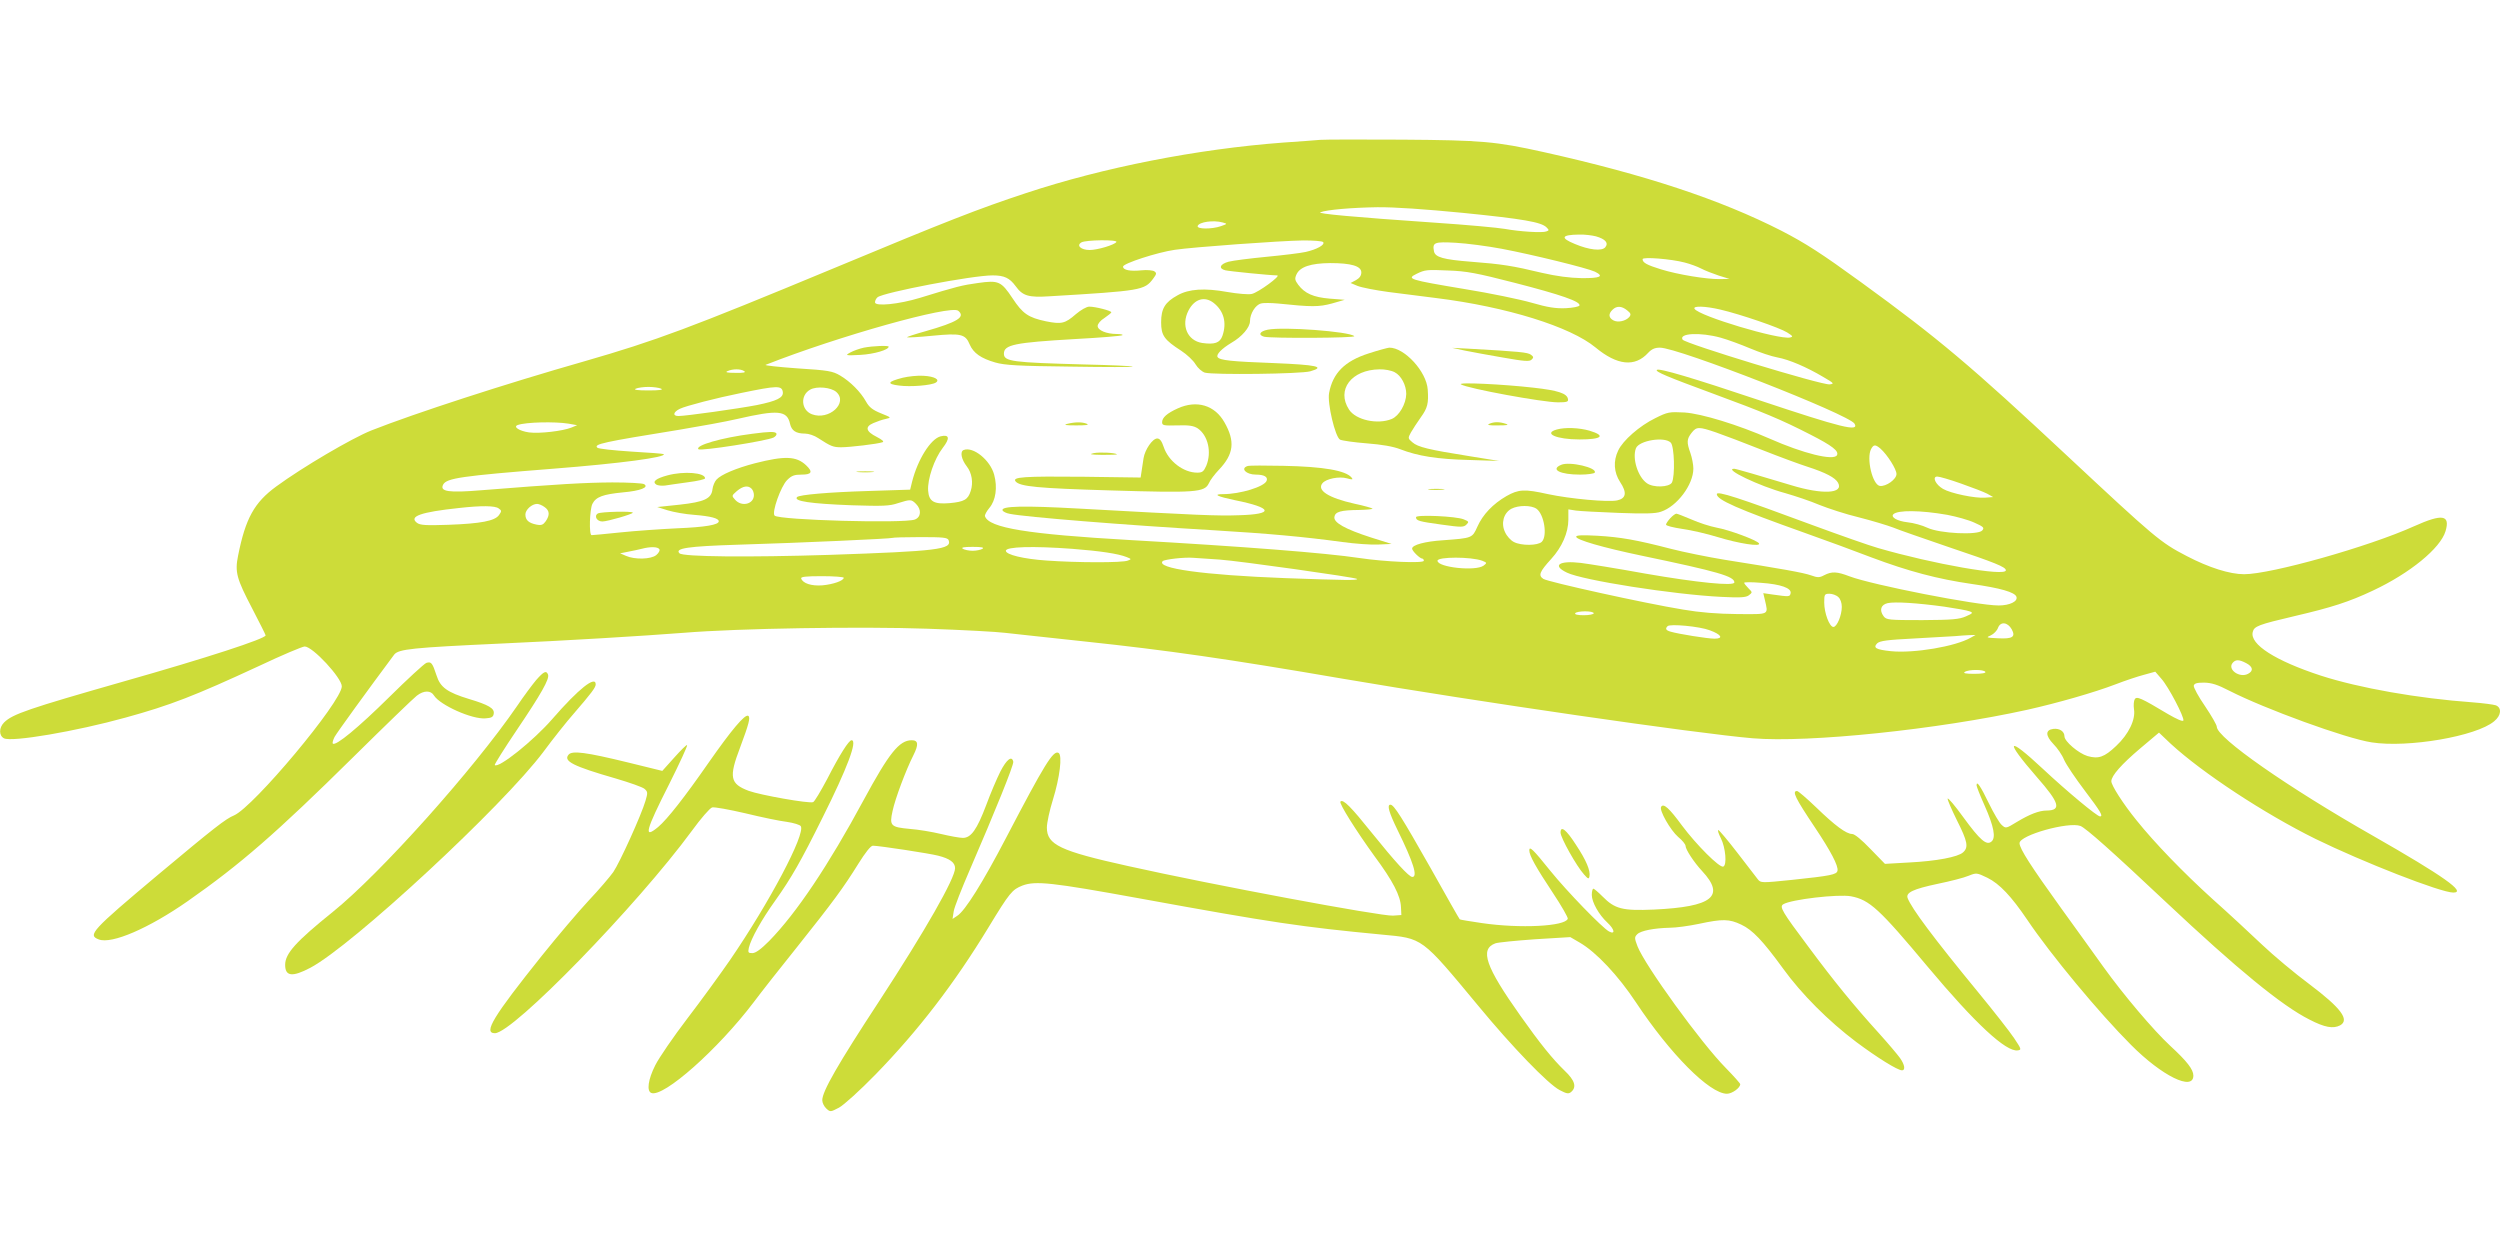 <?xml version="1.0" standalone="no"?>
<!DOCTYPE svg PUBLIC "-//W3C//DTD SVG 20010904//EN"
 "http://www.w3.org/TR/2001/REC-SVG-20010904/DTD/svg10.dtd">
<svg version="1.0" xmlns="http://www.w3.org/2000/svg"
 width="1280pt" height="640pt" viewBox="0 0 1280 640"
 preserveAspectRatio="xMidYMid meet">
<g transform="translate(0,640) scale(0.1,-0.1)"
fill="#cddc39" stroke="none">
<path d="M6760 5684 c-25 -2 -110 -9 -190 -14 -440 -33 -920 -127 -1318 -259
-245 -81 -401 -142 -982 -384 -739 -307 -911 -371 -1275 -476 -410 -117 -871
-267 -1094 -355 -100 -40 -352 -188 -487 -287 -112 -82 -157 -163 -195 -354
-17 -84 -8 -117 72 -270 38 -73 69 -135 69 -138 0 -17 -300 -115 -730 -237
-483 -138 -566 -166 -609 -209 -27 -27 -27 -67 -1 -81 39 -21 371 36 623 106
229 63 353 111 685 265 116 55 221 99 232 99 41 0 190 -161 190 -204 0 -78
-452 -618 -552 -661 -42 -17 -101 -63 -388 -303 -342 -287 -363 -310 -304
-332 66 -25 256 57 455 196 270 189 452 347 849 739 162 160 308 301 324 313
36 28 72 28 88 1 31 -49 195 -123 264 -117 31 2 40 7 42 25 4 26 -26 44 -126
74 -112 34 -148 60 -167 121 -21 64 -27 72 -52 64 -11 -4 -97 -83 -191 -176
-157 -155 -274 -252 -288 -237 -3 3 1 18 9 34 12 22 170 240 305 421 22 29 93
36 547 57 336 15 728 39 935 55 277 23 914 33 1247 21 181 -6 360 -16 398 -21
39 -4 225 -25 415 -45 414 -44 728 -89 1315 -190 691 -118 1814 -281 2099
-305 285 -24 949 45 1406 146 156 35 344 89 451 130 49 19 115 41 146 49 l58
16 31 -36 c37 -41 118 -197 113 -214 -3 -7 -34 7 -79 33 -140 84 -160 92 -170
76 -5 -8 -7 -31 -4 -51 9 -53 -27 -128 -91 -188 -61 -58 -91 -68 -147 -52 -46
14 -118 75 -118 101 0 25 -25 42 -57 38 -41 -5 -41 -34 0 -77 20 -20 45 -56
55 -81 11 -25 59 -96 106 -158 81 -107 96 -132 78 -132 -15 0 -169 128 -292
243 -185 173 -200 152 -31 -42 116 -132 127 -170 50 -171 -39 0 -87 -19 -152
-58 -56 -34 -57 -35 -78 -16 -12 10 -41 60 -66 111 -43 89 -63 118 -63 92 0
-6 18 -52 41 -103 48 -108 59 -166 35 -185 -25 -21 -58 7 -144 125 -42 58 -78
101 -80 95 -2 -5 20 -55 47 -110 55 -109 61 -139 32 -165 -26 -24 -137 -45
-278 -52 l-122 -7 -74 76 c-45 47 -81 77 -94 77 -30 0 -88 43 -184 136 -48 46
-92 84 -98 84 -27 0 -10 -35 91 -186 81 -121 121 -197 116 -222 -4 -20 -34
-26 -233 -47 -156 -16 -160 -16 -175 3 -8 10 -55 71 -104 135 -50 65 -94 117
-98 117 -5 0 1 -19 13 -42 24 -48 32 -138 12 -145 -19 -7 -137 111 -211 210
-66 90 -95 116 -107 96 -11 -17 47 -119 87 -154 21 -17 38 -38 38 -46 0 -18
43 -84 85 -129 120 -129 53 -183 -247 -197 -161 -7 -200 3 -263 67 -22 22 -43
40 -47 40 -4 0 -8 -14 -8 -32 0 -37 36 -101 79 -141 38 -35 43 -64 9 -46 -35
19 -216 206 -300 310 -89 111 -108 129 -108 105 0 -26 33 -85 121 -218 44 -66
78 -126 76 -132 -13 -39 -244 -51 -441 -22 -60 9 -111 17 -112 19 -2 1 -69
119 -149 262 -148 261 -188 325 -206 325 -19 0 -8 -39 37 -131 81 -165 104
-239 75 -239 -17 0 -90 80 -205 223 -109 136 -149 177 -163 163 -9 -8 82 -152
174 -279 95 -128 134 -204 136 -262 l2 -40 -43 -3 c-59 -4 -923 157 -1357 254
-348 77 -415 109 -415 197 0 24 14 89 31 143 35 113 49 227 29 239 -27 16 -72
-58 -269 -435 -119 -228 -210 -374 -250 -399 l-24 -16 6 39 c3 21 41 117 83
214 130 301 225 535 222 552 -7 33 -34 12 -66 -50 -18 -36 -51 -113 -73 -173
-47 -124 -77 -167 -119 -167 -16 0 -66 9 -112 20 -46 11 -118 23 -160 26 -98
9 -105 16 -88 92 13 62 68 209 107 286 27 54 25 76 -9 76 -64 0 -116 -66 -246
-306 -180 -334 -345 -580 -484 -722 -42 -42 -69 -62 -86 -62 -21 0 -23 3 -18
27 11 47 65 144 136 243 81 114 130 199 242 425 126 252 180 395 148 395 -14
0 -61 -74 -125 -199 -33 -62 -65 -116 -72 -118 -21 -8 -270 36 -330 58 -95 36
-102 69 -44 221 46 123 54 155 42 163 -17 10 -87 -74 -203 -240 -123 -177
-211 -289 -258 -329 -77 -64 -66 -22 57 221 53 106 94 195 91 198 -3 3 -32
-26 -66 -64 l-61 -68 -175 43 c-217 53 -287 62 -305 40 -28 -33 23 -59 242
-122 71 -21 137 -44 147 -53 17 -15 17 -20 5 -61 -21 -72 -131 -315 -165 -365
-17 -24 -74 -91 -127 -147 -53 -57 -159 -182 -237 -279 -252 -315 -303 -399
-242 -399 92 0 727 653 1009 1037 45 62 91 115 103 119 12 3 88 -11 170 -30
82 -20 178 -40 213 -44 34 -5 67 -15 71 -22 25 -40 -160 -390 -362 -685 -49
-71 -147 -206 -219 -300 -71 -93 -145 -201 -164 -239 -37 -73 -45 -133 -20
-142 62 -24 341 223 525 466 35 47 134 173 220 280 184 231 238 304 315 428
35 56 63 92 74 92 32 0 293 -40 334 -51 60 -15 87 -35 87 -64 0 -52 -153 -320
-388 -680 -213 -325 -292 -463 -292 -508 0 -13 9 -32 21 -43 20 -18 21 -18 65
5 25 14 105 86 187 170 219 225 403 465 577 751 110 181 122 195 175 216 67
25 150 16 595 -65 690 -126 835 -147 1244 -186 213 -20 201 -11 495 -365 175
-212 357 -400 416 -431 36 -19 46 -21 59 -10 30 25 19 60 -33 109 -62 60 -126
139 -227 282 -178 251 -209 340 -128 370 13 5 105 14 204 21 l180 11 48 -28
c85 -49 198 -170 288 -306 175 -264 377 -468 466 -468 26 0 68 30 68 49 0 4
-33 41 -73 82 -127 128 -415 526 -453 624 -16 42 -16 47 -1 62 18 18 86 31
167 33 30 0 97 9 149 20 121 26 155 25 216 -4 58 -27 111 -83 215 -226 94
-130 232 -268 374 -375 110 -82 212 -145 234 -145 19 0 14 29 -10 63 -13 18
-61 75 -108 127 -127 140 -230 266 -359 440 -138 184 -151 207 -131 220 40 25
282 53 347 41 95 -18 145 -64 393 -361 243 -290 401 -437 461 -428 20 3 19 6
-19 63 -22 33 -105 139 -184 235 -230 280 -341 429 -361 482 -10 28 28 46 155
73 63 13 134 31 157 41 40 16 42 16 96 -10 63 -31 123 -95 205 -216 119 -177
368 -477 531 -640 158 -159 319 -238 319 -157 0 31 -32 73 -119 153 -85 79
-237 258 -342 404 -41 58 -139 193 -216 300 -154 214 -213 305 -213 333 0 41
251 111 312 88 28 -11 162 -130 438 -390 366 -344 593 -530 734 -601 79 -41
122 -48 157 -30 51 28 5 89 -157 211 -74 55 -183 146 -242 202 -59 56 -173
162 -254 234 -150 136 -296 287 -389 403 -69 85 -129 179 -129 200 0 28 52 87
149 169 l95 80 60 -57 c162 -149 478 -357 741 -487 243 -119 642 -275 706
-275 69 0 -51 85 -410 290 -441 251 -801 503 -801 559 0 9 -27 56 -60 105 -34
49 -59 96 -58 105 3 12 15 16 53 16 39 -1 68 -10 130 -42 180 -92 596 -244
728 -264 185 -29 536 31 627 108 37 30 40 70 8 82 -13 4 -66 11 -118 15 -279
20 -580 73 -778 137 -232 76 -364 160 -348 223 7 30 29 38 216 82 188 44 276
72 399 130 190 89 346 217 372 304 25 84 -15 91 -160 26 -232 -105 -733 -246
-871 -246 -74 0 -181 34 -294 93 -135 70 -161 92 -616 517 -488 456 -655 597
-1050 884 -205 149 -286 201 -410 265 -312 159 -695 286 -1215 402 -247 55
-317 61 -725 64 -206 1 -395 1 -420 -1z m731 -374 c308 -31 400 -47 427 -74
14 -14 14 -16 -1 -21 -20 -8 -135 -1 -212 13 -33 6 -195 21 -360 32 -422 29
-602 46 -585 53 32 13 161 24 291 26 88 1 246 -10 440 -29z m-1231 -49 c25 -7
25 -7 -9 -19 -46 -16 -124 -16 -119 1 8 21 81 31 128 18z m1911 -71 c49 -14
66 -34 48 -56 -17 -21 -83 -14 -156 17 -76 31 -69 47 22 48 28 1 66 -4 86 -9z
m-2455 -29 c-10 -15 -97 -41 -137 -41 -44 0 -70 23 -42 39 22 13 186 15 179 2z
m1059 -1 c9 -14 -33 -37 -90 -50 -27 -6 -118 -17 -202 -25 -83 -8 -170 -19
-193 -25 -44 -12 -53 -35 -16 -44 21 -5 230 -26 265 -26 23 0 -97 -88 -130
-95 -16 -4 -73 1 -125 10 -116 21 -197 16 -255 -17 -64 -35 -84 -68 -84 -138
0 -68 16 -90 103 -146 29 -19 62 -50 73 -69 12 -20 33 -38 48 -43 45 -12 491
-7 540 7 80 23 33 33 -187 42 -215 8 -278 14 -288 31 -8 13 21 43 71 73 54 31
95 79 95 111 0 38 28 83 56 90 13 4 53 3 87 0 173 -18 209 -18 276 0 l66 19
-77 6 c-84 7 -128 27 -161 71 -17 23 -19 31 -9 53 18 39 73 57 172 58 108 0
160 -15 160 -48 0 -16 -9 -29 -27 -39 l-28 -15 36 -15 c20 -8 91 -22 158 -31
66 -8 176 -22 244 -31 362 -45 688 -147 816 -253 111 -92 202 -102 270 -27 18
19 34 26 60 26 93 0 966 -341 996 -389 26 -44 -68 -20 -485 119 -340 114 -517
167 -527 156 -9 -9 56 -36 284 -120 263 -97 352 -134 502 -211 112 -57 148
-85 136 -106 -18 -29 -172 9 -344 85 -162 71 -348 128 -436 134 -78 4 -86 3
-150 -29 -80 -39 -166 -114 -190 -166 -26 -54 -22 -112 10 -161 36 -54 31 -84
-15 -94 -46 -10 -241 8 -354 32 -121 27 -151 25 -213 -10 -69 -40 -121 -94
-149 -157 -26 -58 -26 -58 -174 -69 -95 -6 -160 -24 -160 -43 0 -12 40 -51 52
-51 4 0 8 -5 8 -11 0 -14 -197 -6 -330 14 -172 26 -594 59 -1175 92 -523 30
-722 62 -742 122 -2 6 8 25 23 43 32 38 42 104 24 170 -20 74 -107 145 -156
126 -20 -8 -12 -48 16 -84 26 -33 34 -84 20 -126 -14 -44 -33 -55 -107 -62
-81 -7 -107 8 -111 64 -4 58 31 162 75 219 38 49 34 70 -11 59 -51 -13 -117
-118 -146 -232 l-10 -41 -217 -7 c-199 -6 -350 -19 -362 -31 -20 -21 69 -34
280 -42 159 -5 194 -4 237 11 64 20 68 20 92 -4 29 -29 26 -68 -6 -80 -55 -21
-695 -3 -718 20 -16 16 32 150 64 182 23 23 37 28 74 28 53 0 59 14 23 48 -50
47 -109 49 -262 10 -96 -25 -174 -58 -197 -84 -9 -10 -18 -32 -20 -48 -5 -49
-41 -66 -169 -80 l-114 -12 54 -17 c30 -9 90 -20 135 -23 86 -7 126 -18 126
-33 0 -18 -67 -30 -215 -36 -82 -4 -212 -13 -289 -21 -76 -8 -142 -14 -147
-14 -14 0 -10 132 4 160 18 36 54 49 156 59 91 8 135 26 109 42 -7 5 -80 9
-163 9 -138 -1 -271 -8 -670 -40 -168 -14 -215 -7 -196 29 18 33 93 44 561 81
346 27 584 59 568 75 -2 2 -77 8 -167 13 -90 6 -167 14 -173 20 -18 18 26 28
422 92 102 17 235 41 295 55 209 48 255 44 270 -25 8 -35 30 -50 77 -50 18 0
48 -10 67 -23 65 -42 76 -47 118 -47 44 0 188 17 212 26 9 3 -3 13 -30 27 -56
28 -62 52 -17 71 18 8 47 18 63 21 30 7 29 7 -25 29 -42 17 -60 31 -76 60 -28
50 -80 102 -132 133 -39 23 -60 27 -220 37 -97 7 -170 15 -162 18 372 147 948
308 986 277 39 -32 -3 -58 -168 -105 -54 -15 -96 -29 -94 -31 2 -2 61 1 130 8
145 14 169 9 191 -45 19 -44 58 -71 131 -92 48 -14 120 -18 384 -21 179 -3
323 -3 320 0 -3 3 -115 8 -250 11 -366 10 -410 15 -410 55 0 46 54 57 363 75
131 7 241 16 244 20 4 3 -9 6 -29 6 -53 0 -98 19 -98 41 0 11 15 29 35 41 19
13 35 26 35 29 0 8 -81 29 -113 29 -14 0 -43 -17 -68 -38 -56 -49 -74 -53
-154 -37 -90 19 -119 39 -171 118 -58 87 -71 93 -177 78 -80 -11 -109 -18
-297 -76 -108 -33 -230 -45 -230 -23 0 9 6 20 13 26 31 25 485 112 589 112 60
0 87 -13 118 -55 36 -50 66 -59 173 -52 471 28 487 31 531 90 18 24 19 29 6
38 -8 5 -37 8 -65 5 -58 -6 -95 1 -95 19 0 16 175 73 265 86 94 14 536 46 657
48 53 0 99 -3 103 -9z m915 -34 c158 -30 435 -98 476 -117 49 -24 28 -34 -69
-33 -61 1 -128 10 -202 27 -149 36 -207 45 -364 57 -141 11 -183 23 -189 53
-9 46 2 50 111 44 56 -3 163 -17 237 -31z m935 -70 c28 -7 66 -21 85 -31 19
-10 60 -26 90 -36 l55 -17 -50 -1 c-66 -1 -214 23 -301 50 -71 22 -94 34 -94
52 0 13 147 1 215 -17z m-870 -104 c237 -61 338 -96 332 -116 -2 -6 -33 -12
-70 -14 -52 -2 -92 4 -175 28 -59 17 -213 49 -343 70 -287 48 -299 52 -246 78
43 21 53 22 162 17 93 -3 146 -13 340 -63z m-1541 -103 c52 -41 68 -101 45
-168 -13 -37 -40 -46 -104 -37 -76 12 -109 90 -70 166 31 60 83 75 129 39z
m2117 -38 c19 -15 21 -21 11 -34 -18 -21 -59 -30 -82 -17 -24 13 -26 33 -4 54
21 21 47 20 75 -3z m477 4 c103 -24 304 -93 342 -117 30 -19 32 -22 15 -26
-58 -12 -467 110 -489 147 -10 16 56 14 132 -4z m2 -144 c36 -10 104 -35 151
-55 48 -20 110 -41 139 -46 60 -11 149 -49 235 -100 55 -32 58 -35 33 -38 -39
-5 -741 209 -753 229 -21 33 90 39 195 10z m-5000 -171 c11 -7 -3 -10 -45 -9
-43 0 -54 3 -40 9 27 12 67 12 85 0z m-425 -90 c13 -6 -9 -9 -65 -9 -56 0 -78
3 -65 9 11 5 40 9 65 9 25 0 54 -4 65 -9z m623 -17 c4 -29 -30 -46 -133 -67
-93 -18 -363 -56 -401 -56 -31 0 -28 20 7 37 31 15 185 55 314 81 184 38 208
39 213 5z m274 0 c62 -56 -38 -147 -125 -114 -55 21 -61 97 -9 126 33 19 107
12 134 -12z m-1372 -162 l45 -8 -29 -12 c-44 -18 -164 -32 -217 -25 -50 7 -84
29 -58 38 42 15 190 18 259 7z m5876 -45 c38 -13 143 -53 234 -89 91 -36 197
-75 235 -87 93 -30 142 -56 156 -82 30 -56 -81 -61 -241 -12 -152 46 -282 84
-291 84 -57 0 129 -89 262 -125 52 -15 130 -41 174 -60 45 -18 136 -48 203
-64 67 -17 146 -41 175 -52 28 -12 156 -56 284 -100 238 -80 293 -102 293
-119 0 -33 -372 32 -654 114 -46 13 -196 66 -332 116 -385 143 -494 178 -494
160 0 -29 104 -75 455 -200 105 -37 256 -93 337 -124 189 -71 340 -111 514
-136 147 -21 219 -42 228 -65 9 -24 -34 -45 -91 -45 -111 0 -646 105 -763 149
-65 25 -91 26 -130 6 -24 -13 -34 -13 -67 -1 -39 14 -152 34 -443 80 -85 14
-209 39 -275 56 -177 46 -258 60 -377 67 -77 4 -108 3 -108 -5 0 -16 135 -55
335 -97 393 -82 475 -106 475 -137 0 -20 -190 -1 -455 45 -143 26 -292 50
-332 55 -111 13 -148 -13 -70 -50 80 -39 545 -112 790 -124 98 -5 126 -3 141
8 19 15 19 15 -2 36 -12 12 -22 25 -22 28 0 4 39 4 86 0 101 -7 157 -27 152
-53 -4 -19 -6 -19 -92 -7 l-48 7 8 -34 c18 -79 27 -74 -141 -73 -102 1 -191 8
-278 23 -196 32 -689 141 -715 157 -27 18 -20 36 40 102 55 60 88 135 88 201
l0 53 38 -6 c20 -3 118 -8 218 -12 134 -5 190 -4 218 6 82 27 166 138 166 221
0 20 -7 56 -15 79 -20 56 -19 72 6 104 25 32 37 32 125 2z m-232 -52 c19 -18
23 -173 6 -205 -14 -24 -95 -27 -128 -3 -46 32 -76 127 -56 179 16 40 146 61
178 29z m1074 -31 c35 -31 82 -105 82 -130 0 -27 -53 -65 -85 -61 -38 6 -70
141 -45 189 13 24 22 24 48 2z m413 -179 c57 -20 117 -43 134 -52 l30 -17 -41
-3 c-52 -4 -177 22 -216 45 -38 22 -57 63 -29 63 11 0 66 -16 122 -36z m-6193
-26 c7 -7 12 -21 12 -33 0 -46 -62 -62 -96 -24 -19 21 -18 21 9 45 31 26 57
30 75 12z m-1060 -94 c26 -18 28 -41 6 -73 -13 -18 -22 -22 -47 -17 -40 8 -57
23 -57 52 0 24 33 54 60 54 9 0 26 -7 38 -16z m-235 -7 c16 -11 16 -14 2 -34
-21 -30 -93 -44 -260 -50 -115 -4 -144 -2 -160 10 -43 33 18 55 215 76 116 13
185 12 203 -2z m5314 -2 c39 -28 57 -139 27 -169 -20 -20 -105 -21 -143 -1
-16 8 -36 30 -45 50 -22 45 -8 98 32 120 36 19 102 19 129 0z m2103 -31 c47
-9 109 -26 139 -40 47 -21 52 -26 40 -40 -21 -25 -218 -16 -281 14 -25 12 -71
25 -102 28 -52 6 -87 26 -72 41 22 22 139 21 276 -3z m-5113 -130 c18 -47 -56
-56 -612 -75 -413 -13 -748 -10 -766 8 -26 26 44 36 296 44 335 10 789 31 794
35 2 2 67 4 143 4 117 0 140 -2 145 -16z m-1481 -46 c4 -6 -3 -19 -16 -30 -27
-22 -110 -24 -155 -4 l-30 13 40 8 c22 4 54 11 70 15 45 12 83 11 91 -2z
m1654 2 c-8 -5 -31 -10 -50 -10 -19 0 -42 5 -50 10 -11 7 4 10 50 10 46 0 61
-3 50 -10z m460 0 c144 -11 235 -25 278 -42 25 -10 26 -11 7 -18 -27 -12 -262
-11 -416 0 -118 8 -209 30 -209 50 0 21 138 25 340 10z m754 -55 c101 -7 695
-91 704 -99 8 -8 -63 -7 -368 4 -421 16 -663 50 -627 87 10 9 111 21 157 17
25 -2 85 -6 134 -9z m1345 -6 c25 -10 25 -11 7 -25 -41 -30 -236 -9 -236 25 0
21 172 21 229 0z m-3269 -87 c0 -15 -54 -34 -110 -39 -56 -4 -99 10 -108 35
-3 9 23 12 107 12 61 0 111 -4 111 -8z m5092 -99 c11 -9 18 -30 18 -50 0 -44
-25 -103 -43 -103 -20 0 -47 71 -47 125 0 42 2 45 27 45 14 0 35 -7 45 -17z
m542 -49 c60 -9 118 -19 130 -24 19 -7 18 -10 -19 -26 -34 -15 -69 -18 -223
-19 -172 0 -184 1 -198 20 -23 31 -14 59 21 67 38 8 149 1 289 -18z m-1794
-34 c0 -5 -23 -10 -51 -10 -31 0 -48 4 -44 10 3 6 26 10 51 10 24 0 44 -4 44
-10z m2140 -82 c21 -39 5 -50 -71 -46 -60 3 -62 4 -36 15 15 7 32 24 37 39 13
33 49 29 70 -8z m-1546 -5 c60 -22 72 -43 24 -43 -34 0 -185 24 -225 36 -24 7
-28 15 -15 28 12 13 164 -1 216 -21z m1336 -38 c-78 -45 -291 -81 -409 -69
-76 8 -92 17 -70 40 14 13 51 18 190 25 96 5 190 11 209 12 19 2 51 4 70 5
l35 1 -25 -14z m1410 -130 c35 -18 39 -40 10 -55 -43 -23 -107 22 -79 56 15
18 33 18 69 -1z m-1335 -45 c4 -6 -17 -10 -57 -10 -44 0 -59 3 -48 10 20 13
97 13 105 0z"/>
<path d="M6491 4712 c-41 -8 -51 -27 -19 -36 36 -9 473 -7 462 3 -26 24 -363
49 -443 33z"/>
<path d="M4423 4620 c-23 -5 -54 -16 -70 -25 -27 -15 -25 -16 53 -12 70 4 144
26 144 42 0 7 -80 4 -127 -5z"/>
<path d="M7006 4590 c-121 -39 -182 -100 -201 -202 -10 -52 31 -225 56 -239
11 -5 72 -14 137 -19 78 -6 135 -16 171 -30 90 -35 190 -51 351 -55 l155 -5
-149 24 c-214 34 -266 47 -294 71 -24 20 -24 22 -8 51 9 16 32 51 51 78 34 47
40 71 35 141 -6 93 -120 216 -197 215 -10 -1 -58 -14 -107 -30z m135 -96 c33
-17 59 -66 59 -111 -1 -51 -36 -112 -74 -128 -72 -30 -184 -6 -219 48 -66 101
12 204 156 206 26 1 62 -6 78 -15z"/>
<path d="M7500 4605 c36 -7 125 -24 197 -36 107 -19 135 -21 145 -10 11 10 10
15 -4 25 -17 12 -55 16 -323 31 l-80 4 65 -14z"/>
<path d="M4622 4466 c-78 -20 -84 -32 -19 -40 59 -8 166 1 188 15 24 15 -6 32
-63 35 -29 2 -77 -3 -106 -10z"/>
<path d="M7480 4432 c33 -21 420 -92 497 -92 46 0 54 3 51 17 -5 29 -51 44
-176 58 -158 18 -391 29 -372 17z"/>
<path d="M6030 4309 c-55 -25 -80 -47 -80 -71 0 -16 8 -18 78 -16 60 2 83 -2
104 -15 53 -36 73 -122 44 -192 -13 -29 -20 -35 -46 -35 -71 0 -148 59 -172
132 -10 30 -20 43 -33 43 -24 0 -63 -57 -70 -101 -3 -19 -7 -49 -10 -66 l-5
-33 -290 4 c-310 3 -369 -1 -350 -24 22 -26 112 -35 487 -46 433 -13 480 -10
502 36 7 17 31 48 52 70 76 80 84 145 28 243 -50 88 -142 115 -239 71z"/>
<path d="M5465 4230 c-22 -6 -10 -8 45 -8 50 0 68 2 55 8 -24 10 -59 10 -100
0z"/>
<path d="M7625 4230 c-14 -6 0 -9 45 -8 47 0 58 2 40 8 -33 11 -60 11 -85 0z"/>
<path d="M7971 4201 c-72 -20 -2 -51 116 -51 115 0 137 19 51 45 -53 15 -124
18 -167 6z"/>
<path d="M3851 4179 c-157 -20 -294 -60 -275 -79 11 -11 352 43 385 60 11 6
17 15 14 21 -7 10 -33 10 -124 -2z"/>
<path d="M5600 4080 c-27 -6 -16 -8 44 -9 44 0 77 1 75 3 -10 8 -87 12 -119 6z"/>
<path d="M7993 4020 c-57 -24 -5 -50 97 -50 38 0 72 5 75 10 15 25 -129 59
-172 40z"/>
<path d="M6388 4014 c-39 -12 -8 -44 42 -44 43 0 63 -12 55 -32 -12 -30 -135
-68 -223 -68 -54 0 -30 -12 61 -31 194 -39 203 -72 21 -77 -111 -4 -205 0
-818 34 -289 16 -401 13 -393 -9 2 -6 19 -15 38 -18 77 -16 584 -57 1044 -84
281 -17 459 -33 657 -60 65 -9 148 -15 185 -13 l68 3 -105 33 c-133 43 -192
76 -188 105 4 27 32 35 127 36 41 1 72 4 68 7 -3 3 -44 15 -92 25 -134 30
-194 69 -164 105 19 23 85 36 125 25 29 -8 33 -7 24 4 -30 36 -143 56 -350 60
-91 2 -173 2 -182 -1z"/>
<path d="M4393 3983 c20 -2 54 -2 75 0 20 2 3 4 -38 4 -41 0 -58 -2 -37 -4z"/>
<path d="M3417 3966 c-59 -16 -79 -32 -57 -47 8 -5 29 -7 45 -5 17 3 69 10
118 17 48 6 87 15 87 20 0 29 -108 38 -193 15z"/>
<path d="M7317 3893 c18 -2 50 -2 70 0 21 2 7 4 -32 4 -38 0 -55 -2 -38 -4z"/>
<path d="M3061 3771 c-21 -13 -5 -41 23 -41 26 0 156 38 156 45 0 9 -165 5
-179 -4z"/>
<path d="M7250 3752 c0 -18 14 -22 131 -38 100 -14 113 -14 127 0 14 14 13 16
-14 27 -38 16 -244 25 -244 11z"/>
<path d="M8552 3747 c-12 -13 -22 -28 -22 -33 0 -6 37 -15 83 -22 45 -6 127
-25 182 -42 108 -33 223 -51 211 -32 -10 16 -152 69 -219 81 -31 6 -88 24
-126 41 -38 16 -73 30 -78 30 -5 0 -19 -10 -31 -23z"/>
<path d="M2745 2918 c-20 -24 -64 -83 -97 -132 -223 -325 -700 -858 -943
-1054 -190 -153 -245 -214 -245 -272 0 -59 36 -64 129 -15 214 113 989 831
1195 1108 48 65 118 153 155 195 88 102 111 132 111 148 0 47 -88 -23 -221
-176 -96 -111 -277 -256 -296 -237 -2 3 48 83 112 178 127 188 169 263 161
285 -9 23 -22 16 -61 -28z"/>
<path d="M7990 2137 c0 -26 82 -172 120 -214 21 -24 25 -25 28 -10 6 29 -17
83 -68 160 -51 80 -80 102 -80 64z"/>
</g>
</svg>
